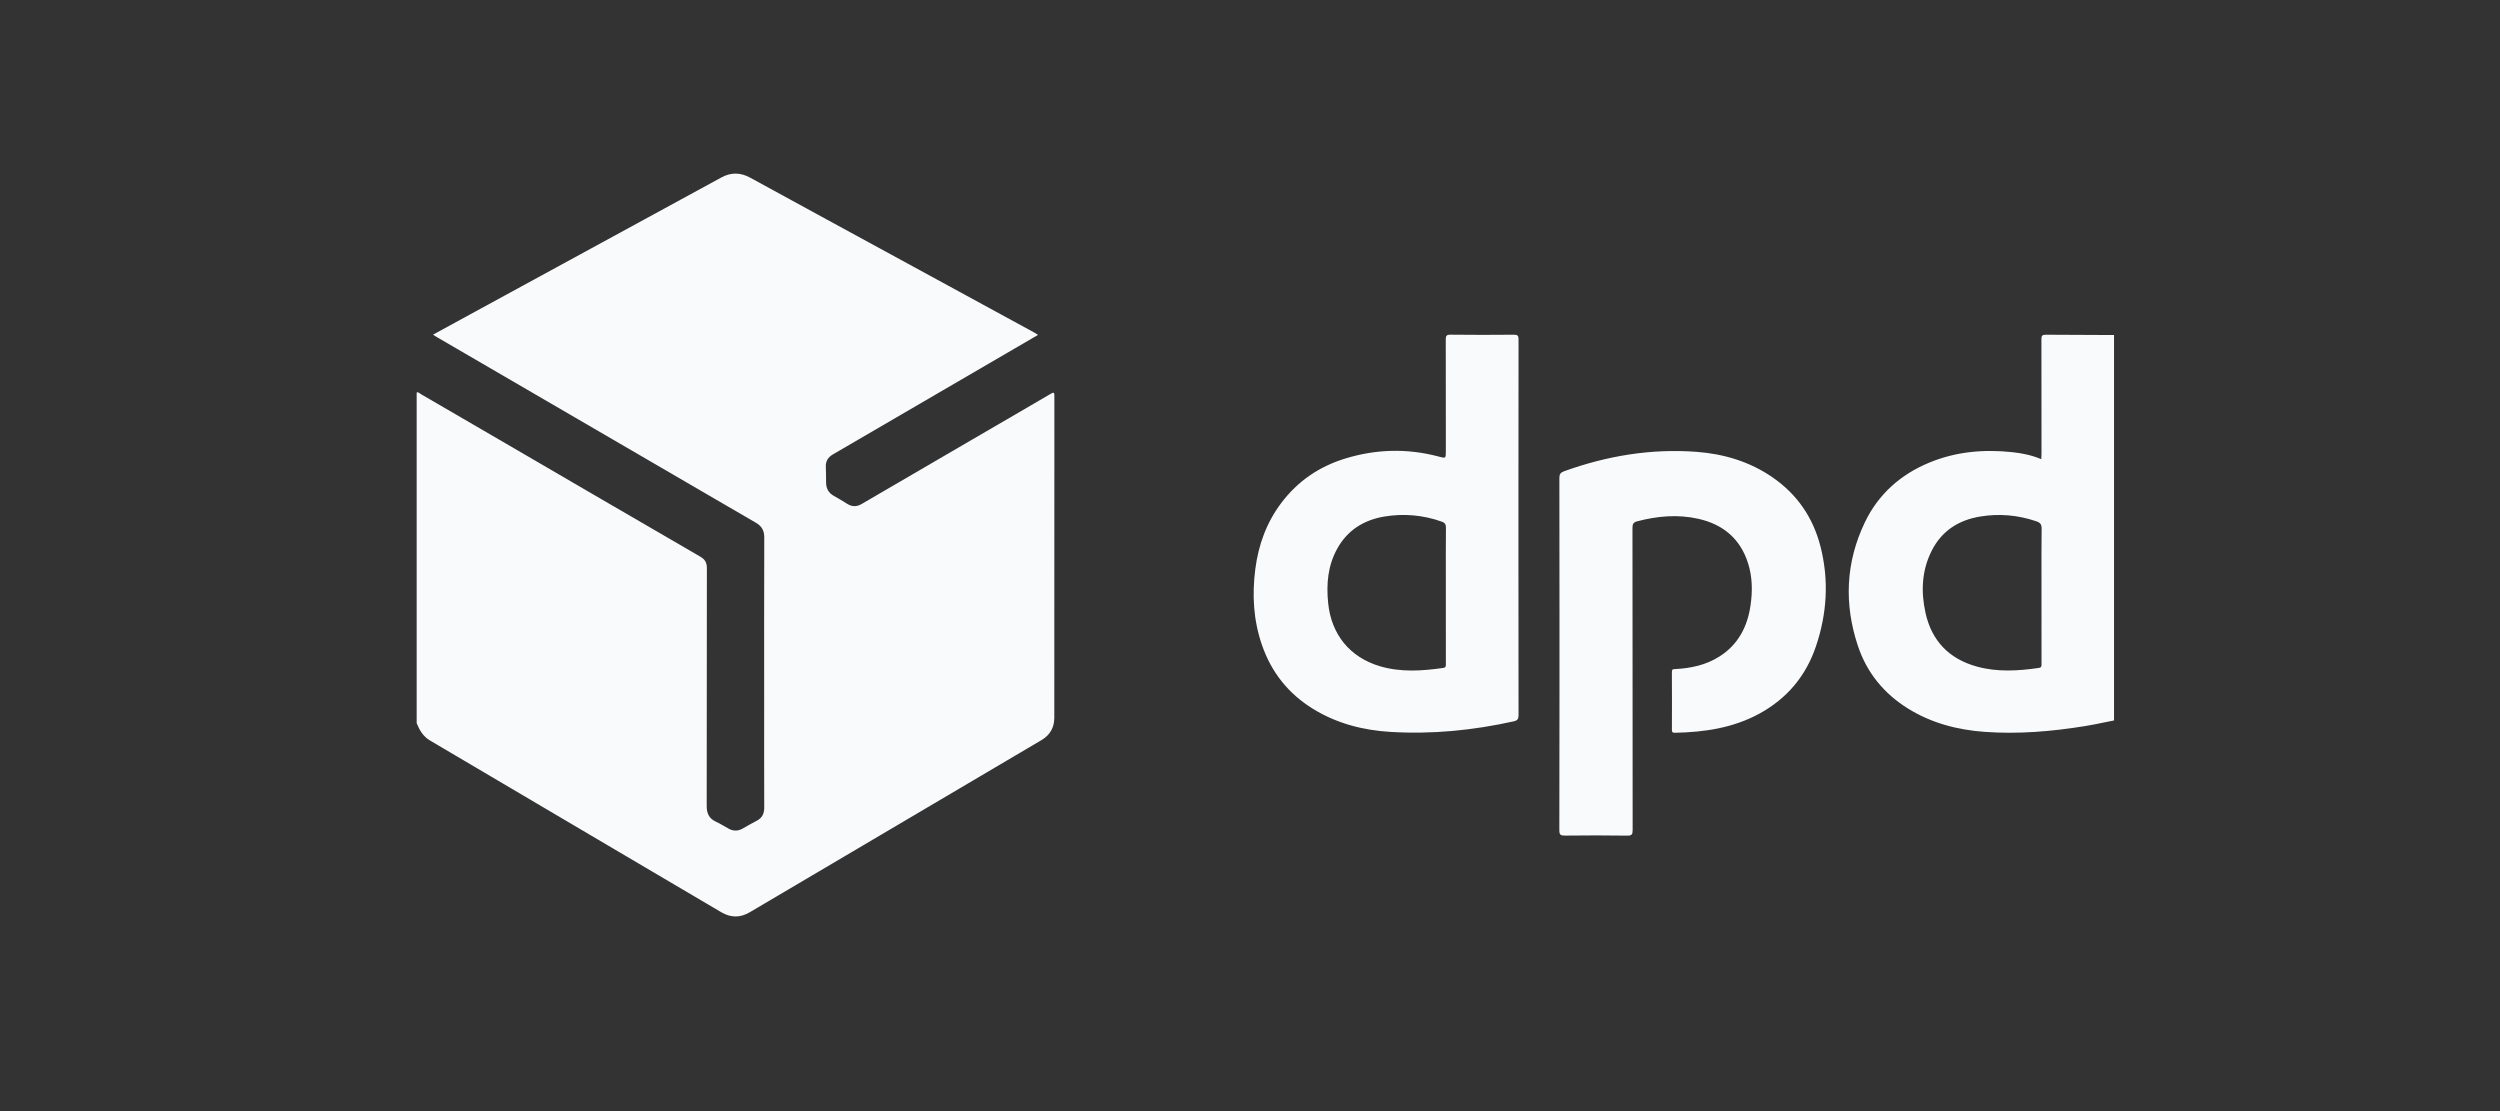 <svg width="72" height="32" viewBox="0 0 72 32" fill="none" xmlns="http://www.w3.org/2000/svg">
<rect x="0" y="0" width="72" height="32" fill="#333333" stroke="none"/>
<path fill-rule="evenodd" clip-rule="evenodd" d="M12 11.303C12.054 11.286 12.086 11.331 12.124 11.352C12.871 11.785 13.617 12.22 14.363 12.654C16.297 13.78 18.229 14.907 20.164 16.029C20.302 16.109 20.359 16.201 20.358 16.363C20.354 18.645 20.357 20.928 20.353 23.211C20.352 23.427 20.422 23.576 20.622 23.667C20.748 23.725 20.867 23.801 20.989 23.868C21.119 23.938 21.249 23.938 21.378 23.868C21.516 23.793 21.649 23.71 21.789 23.64C21.948 23.56 22.01 23.437 22.01 23.261C22.006 22.251 22.008 21.241 22.008 20.231C22.008 18.648 22.005 17.066 22.011 15.483C22.012 15.281 21.941 15.154 21.766 15.053C18.702 13.273 15.64 11.489 12.579 9.707C12.546 9.688 12.515 9.667 12.47 9.639C12.829 9.443 13.177 9.253 13.524 9.063C15.713 7.87 17.902 6.677 20.091 5.484C20.318 5.361 20.546 5.239 20.772 5.113C21.051 4.958 21.328 4.965 21.605 5.117C22.334 5.515 23.062 5.913 23.79 6.31C25.79 7.399 27.789 8.488 29.788 9.578C29.82 9.595 29.85 9.616 29.896 9.645C29.665 9.779 29.447 9.906 29.228 10.034C27.484 11.051 25.74 12.069 23.994 13.083C23.845 13.17 23.774 13.284 23.784 13.456C23.792 13.604 23.789 13.753 23.791 13.901C23.794 14.066 23.86 14.193 24.008 14.277C24.141 14.351 24.271 14.43 24.401 14.511C24.54 14.598 24.672 14.599 24.817 14.514C25.935 13.86 27.055 13.209 28.175 12.557C28.87 12.152 29.567 11.75 30.26 11.342C30.36 11.282 30.366 11.312 30.366 11.405C30.364 14.494 30.364 17.583 30.364 20.672C30.364 20.956 30.237 21.171 29.998 21.313C28.19 22.382 26.381 23.448 24.572 24.515C23.58 25.1 22.587 25.683 21.596 26.271C21.317 26.437 21.047 26.434 20.769 26.27C19.523 25.534 18.276 24.801 17.029 24.066C15.48 23.152 13.932 22.236 12.382 21.325C12.183 21.207 12.081 21.027 12 20.826V11.303Z" fill="#F9FAFB"/>
<path fill-rule="evenodd" clip-rule="evenodd" d="M41.64 17.159L41.64 16.679C41.639 16.186 41.639 15.692 41.643 15.199C41.644 15.102 41.614 15.056 41.525 15.024C40.986 14.832 40.431 14.784 39.871 14.876C39.282 14.974 38.808 15.267 38.512 15.802C38.24 16.292 38.196 16.822 38.251 17.369C38.342 18.27 38.871 18.927 39.737 19.186C40.34 19.366 40.953 19.324 41.566 19.236C41.641 19.226 41.641 19.181 41.641 19.127L41.641 19.12C41.64 18.608 41.64 18.097 41.64 17.585L41.64 17.159ZM43.731 15.188L43.731 16.18C43.731 17.653 43.731 19.125 43.734 20.598C43.734 20.706 43.704 20.75 43.598 20.774C42.428 21.034 41.246 21.151 40.049 21.079C39.258 21.032 38.504 20.838 37.819 20.418C37.105 19.979 36.615 19.362 36.343 18.572C36.098 17.86 36.057 17.131 36.153 16.389C36.243 15.69 36.476 15.049 36.902 14.484C37.374 13.858 37.991 13.437 38.738 13.207C39.625 12.934 40.521 12.909 41.42 13.145C41.43 13.148 41.44 13.15 41.449 13.153C41.542 13.177 41.59 13.19 41.614 13.171C41.64 13.152 41.64 13.098 41.64 12.985L41.64 12.976L41.64 12.274V12.274C41.641 11.443 41.641 10.612 41.638 9.782C41.637 9.673 41.658 9.638 41.774 9.639C42.381 9.646 42.988 9.646 43.595 9.64C43.706 9.639 43.734 9.665 43.734 9.778C43.731 11.247 43.731 12.716 43.731 14.184L43.731 15.188ZM58.795 17.148C58.795 16.983 58.795 16.817 58.795 16.651C58.794 16.176 58.793 15.701 58.799 15.226C58.8 15.101 58.758 15.051 58.646 15.013C58.117 14.833 57.575 14.786 57.029 14.876C56.41 14.978 55.92 15.289 55.632 15.863C55.345 16.432 55.32 17.037 55.454 17.648C55.632 18.457 56.132 18.974 56.929 19.196C57.522 19.361 58.121 19.323 58.72 19.236C58.796 19.224 58.796 19.183 58.796 19.128L58.796 19.121C58.795 18.608 58.795 18.094 58.795 17.581L58.795 17.148ZM60.884 20.749C60.796 20.766 60.709 20.784 60.621 20.802C60.431 20.841 60.241 20.88 60.05 20.911C59.093 21.066 58.13 21.148 57.161 21.078C56.374 21.021 55.625 20.826 54.947 20.404C54.253 19.971 53.762 19.37 53.505 18.594C53.105 17.387 53.157 16.194 53.707 15.045C54.096 14.233 54.736 13.665 55.567 13.322C56.333 13.005 57.133 12.936 57.951 13.022C58.234 13.052 58.51 13.108 58.789 13.224C58.79 13.206 58.791 13.189 58.791 13.173V13.173C58.793 13.14 58.795 13.111 58.795 13.081L58.795 12.504C58.796 11.593 58.796 10.683 58.793 9.772C58.792 9.666 58.818 9.639 58.924 9.64C59.414 9.645 59.905 9.646 60.395 9.647C60.558 9.648 60.721 9.648 60.884 9.648V20.749ZM44.913 17.892C44.913 18.209 44.913 18.526 44.913 18.843C44.913 19.186 44.913 19.528 44.913 19.871C44.913 21.217 44.913 22.563 44.909 23.91C44.909 24.044 44.948 24.066 45.07 24.065C45.669 24.058 46.267 24.057 46.865 24.066C46.999 24.068 47.02 24.027 47.02 23.904C47.019 22.43 47.018 20.956 47.018 19.483C47.017 18.054 47.017 16.626 47.015 15.198C47.015 15.089 47.046 15.041 47.15 15.014C47.732 14.861 48.319 14.808 48.911 14.941C49.622 15.101 50.118 15.512 50.343 16.218C50.471 16.618 50.475 17.028 50.415 17.438C50.325 18.053 50.059 18.565 49.519 18.908C49.132 19.153 48.701 19.245 48.251 19.269C48.247 19.269 48.243 19.269 48.239 19.269C48.187 19.271 48.149 19.273 48.15 19.353C48.154 19.908 48.153 20.464 48.151 21.02C48.15 21.09 48.176 21.105 48.239 21.104C49.087 21.086 49.909 20.967 50.668 20.554C51.464 20.12 52.009 19.471 52.298 18.618C52.618 17.675 52.678 16.71 52.43 15.739C52.217 14.907 51.759 14.238 51.05 13.748C50.392 13.294 49.649 13.072 48.86 13.013C47.547 12.915 46.276 13.128 45.041 13.574C44.944 13.61 44.91 13.657 44.91 13.764C44.913 15.14 44.913 16.516 44.913 17.892Z" fill="#F9FAFB"/>
</svg>
